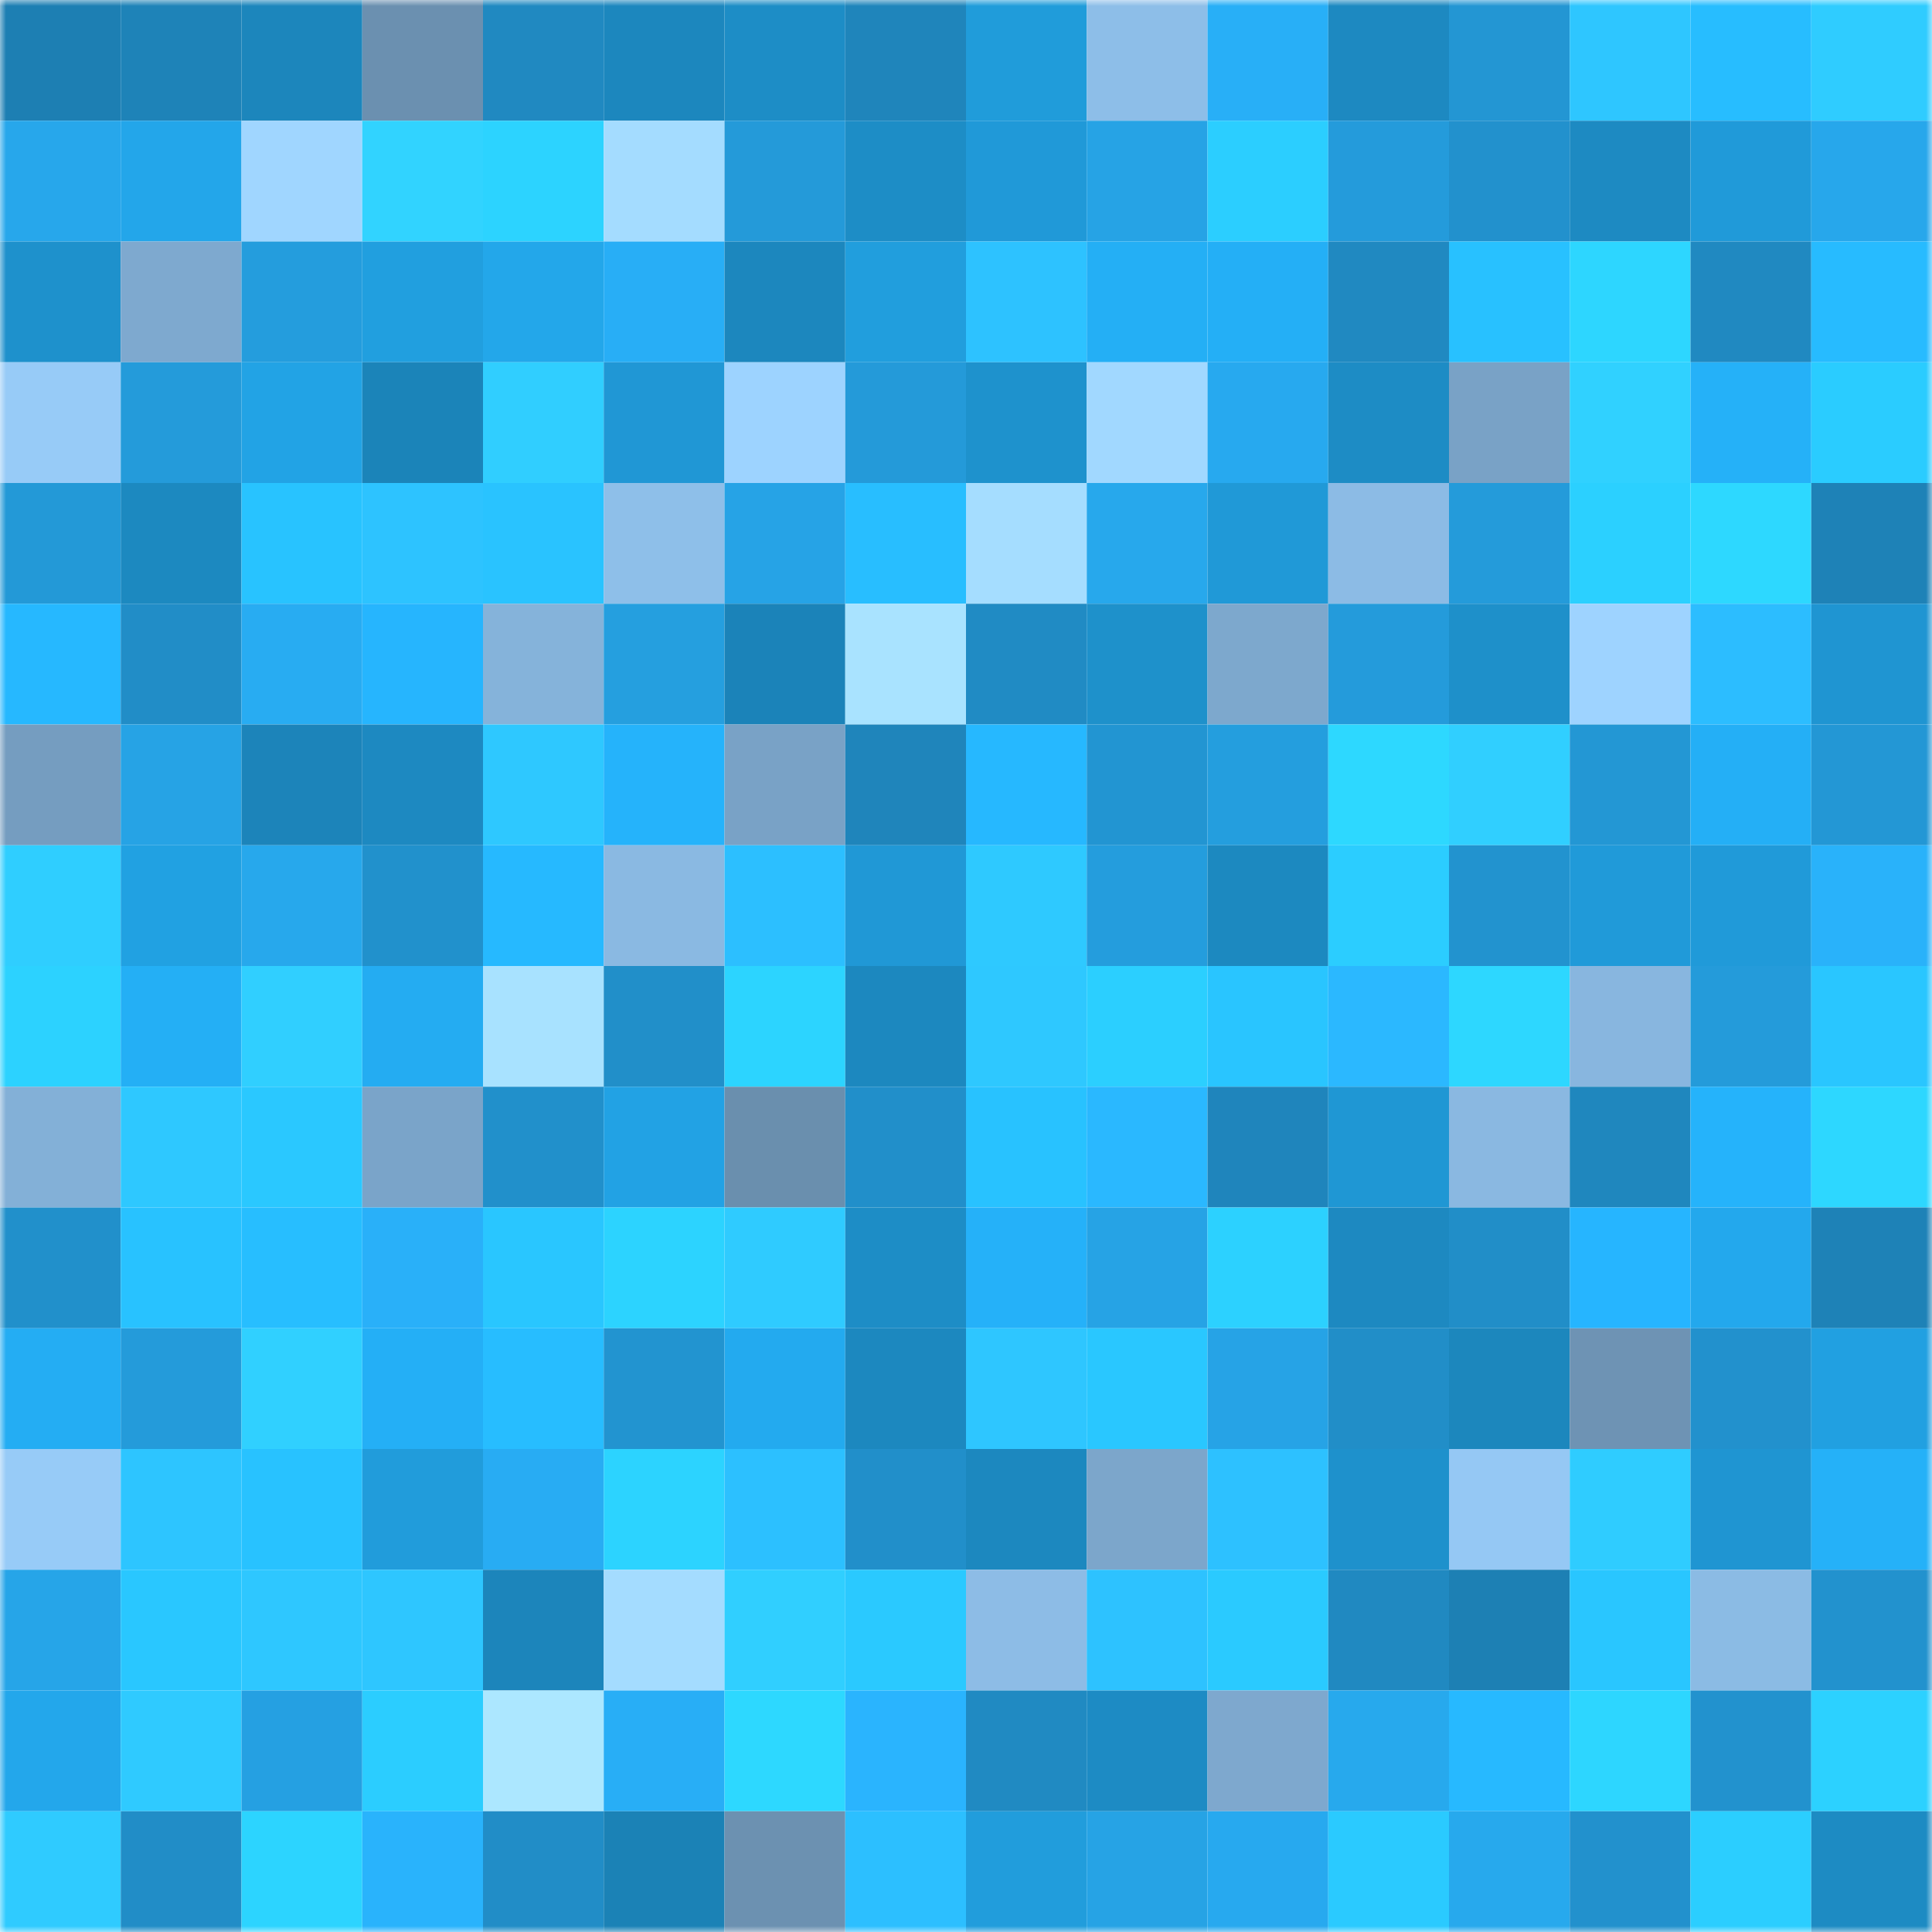 <svg viewBox="0 0 160 160" fill="none" role="img" xmlns="http://www.w3.org/2000/svg" width="240" height="240" name="ens%2Cwillieanderson.eth"><mask id="371404777" mask-type="alpha" maskUnits="userSpaceOnUse" x="0" y="0" width="160" height="160"><rect width="160" height="160" fill="#FFFFFF"></rect></mask><g mask="url(#371404777)"><rect x="0" y="0" width="10" height="10" fill="#1d7fb3"></rect><rect x="10" y="0" width="10" height="10" fill="#1e83b8"></rect><rect x="20" y="0" width="10" height="10" fill="#1c86bc"></rect><rect x="30" y="0" width="10" height="10" fill="#6b90b0"></rect><rect x="40" y="0" width="10" height="10" fill="#2089c1"></rect><rect x="50" y="0" width="10" height="10" fill="#1c87be"></rect><rect x="60" y="0" width="10" height="10" fill="#1d8dc6"></rect><rect x="70" y="0" width="10" height="10" fill="#1f85bb"></rect><rect x="80" y="0" width="10" height="10" fill="#209cda"></rect><rect x="90" y="0" width="10" height="10" fill="#8dbee8"></rect><rect x="100" y="0" width="10" height="10" fill="#28aff7"></rect><rect x="110" y="0" width="10" height="10" fill="#1d89c1"></rect><rect x="120" y="0" width="10" height="10" fill="#2396d3"></rect><rect x="130" y="0" width="10" height="10" fill="#2ec6ff"></rect><rect x="140" y="0" width="10" height="10" fill="#27bdff"></rect><rect x="150" y="0" width="10" height="10" fill="#2fccff"></rect><rect x="0" y="10" width="10" height="10" fill="#27a7eb"></rect><rect x="10" y="10" width="10" height="10" fill="#23a6ea"></rect><rect x="20" y="10" width="10" height="10" fill="#a0d6ff"></rect><rect x="30" y="10" width="10" height="10" fill="#31d3ff"></rect><rect x="40" y="10" width="10" height="10" fill="#2cd3ff"></rect><rect x="50" y="10" width="10" height="10" fill="#a4dcff"></rect><rect x="60" y="10" width="10" height="10" fill="#249ad9"></rect><rect x="70" y="10" width="10" height="10" fill="#1d8dc6"></rect><rect x="80" y="10" width="10" height="10" fill="#2099d8"></rect><rect x="90" y="10" width="10" height="10" fill="#26a3e5"></rect><rect x="100" y="10" width="10" height="10" fill="#2bceff"></rect><rect x="110" y="10" width="10" height="10" fill="#249bdb"></rect><rect x="120" y="10" width="10" height="10" fill="#2291cd"></rect><rect x="130" y="10" width="10" height="10" fill="#1d8ac2"></rect><rect x="140" y="10" width="10" height="10" fill="#209ad9"></rect><rect x="150" y="10" width="10" height="10" fill="#27a7eb"></rect><rect x="0" y="20" width="10" height="10" fill="#1e91cc"></rect><rect x="10" y="20" width="10" height="10" fill="#7ea9cf"></rect><rect x="20" y="20" width="10" height="10" fill="#249ddd"></rect><rect x="30" y="20" width="10" height="10" fill="#219fdf"></rect><rect x="40" y="20" width="10" height="10" fill="#23a7ea"></rect><rect x="50" y="20" width="10" height="10" fill="#28aef6"></rect><rect x="60" y="20" width="10" height="10" fill="#1c87be"></rect><rect x="70" y="20" width="10" height="10" fill="#219edd"></rect><rect x="80" y="20" width="10" height="10" fill="#2dc2ff"></rect><rect x="90" y="20" width="10" height="10" fill="#24aff5"></rect><rect x="100" y="20" width="10" height="10" fill="#24aff6"></rect><rect x="110" y="20" width="10" height="10" fill="#2089c1"></rect><rect x="120" y="20" width="10" height="10" fill="#28c1ff"></rect><rect x="130" y="20" width="10" height="10" fill="#2dd6ff"></rect><rect x="140" y="20" width="10" height="10" fill="#2089c1"></rect><rect x="150" y="20" width="10" height="10" fill="#27bbff"></rect><rect x="0" y="30" width="10" height="10" fill="#97cbf7"></rect><rect x="10" y="30" width="10" height="10" fill="#249bda"></rect><rect x="20" y="30" width="10" height="10" fill="#22a3e5"></rect><rect x="30" y="30" width="10" height="10" fill="#1b84b9"></rect><rect x="40" y="30" width="10" height="10" fill="#30ceff"></rect><rect x="50" y="30" width="10" height="10" fill="#2097d5"></rect><rect x="60" y="30" width="10" height="10" fill="#9dd3ff"></rect><rect x="70" y="30" width="10" height="10" fill="#249ad9"></rect><rect x="80" y="30" width="10" height="10" fill="#1e92cd"></rect><rect x="90" y="30" width="10" height="10" fill="#a1d8ff"></rect><rect x="100" y="30" width="10" height="10" fill="#27a9ef"></rect><rect x="110" y="30" width="10" height="10" fill="#1d8cc5"></rect><rect x="120" y="30" width="10" height="10" fill="#79a2c6"></rect><rect x="130" y="30" width="10" height="10" fill="#30d1ff"></rect><rect x="140" y="30" width="10" height="10" fill="#25b1f8"></rect><rect x="150" y="30" width="10" height="10" fill="#2accff"></rect><rect x="0" y="40" width="10" height="10" fill="#2399d7"></rect><rect x="10" y="40" width="10" height="10" fill="#1c89c0"></rect><rect x="20" y="40" width="10" height="10" fill="#28c3ff"></rect><rect x="30" y="40" width="10" height="10" fill="#2dc3ff"></rect><rect x="40" y="40" width="10" height="10" fill="#29c3ff"></rect><rect x="50" y="40" width="10" height="10" fill="#8ebfe9"></rect><rect x="60" y="40" width="10" height="10" fill="#26a3e6"></rect><rect x="70" y="40" width="10" height="10" fill="#28beff"></rect><rect x="80" y="40" width="10" height="10" fill="#a5ddff"></rect><rect x="90" y="40" width="10" height="10" fill="#27a8ec"></rect><rect x="100" y="40" width="10" height="10" fill="#2099d7"></rect><rect x="110" y="40" width="10" height="10" fill="#8cbbe5"></rect><rect x="120" y="40" width="10" height="10" fill="#249bda"></rect><rect x="130" y="40" width="10" height="10" fill="#2bd0ff"></rect><rect x="140" y="40" width="10" height="10" fill="#2dd8ff"></rect><rect x="150" y="40" width="10" height="10" fill="#1e82b7"></rect><rect x="0" y="50" width="10" height="10" fill="#26b8ff"></rect><rect x="10" y="50" width="10" height="10" fill="#218dc7"></rect><rect x="20" y="50" width="10" height="10" fill="#28acf2"></rect><rect x="30" y="50" width="10" height="10" fill="#26b5fe"></rect><rect x="40" y="50" width="10" height="10" fill="#85b3da"></rect><rect x="50" y="50" width="10" height="10" fill="#259fdf"></rect><rect x="60" y="50" width="10" height="10" fill="#1b83b9"></rect><rect x="70" y="50" width="10" height="10" fill="#a9e3ff"></rect><rect x="80" y="50" width="10" height="10" fill="#208bc4"></rect><rect x="90" y="50" width="10" height="10" fill="#1e91cb"></rect><rect x="100" y="50" width="10" height="10" fill="#7da8cd"></rect><rect x="110" y="50" width="10" height="10" fill="#249bdb"></rect><rect x="120" y="50" width="10" height="10" fill="#1e90ca"></rect><rect x="130" y="50" width="10" height="10" fill="#9ed3ff"></rect><rect x="140" y="50" width="10" height="10" fill="#2cbdff"></rect><rect x="150" y="50" width="10" height="10" fill="#1f95d2"></rect><rect x="0" y="60" width="10" height="10" fill="#759dc0"></rect><rect x="10" y="60" width="10" height="10" fill="#26a3e5"></rect><rect x="20" y="60" width="10" height="10" fill="#1c84ba"></rect><rect x="30" y="60" width="10" height="10" fill="#1d89c1"></rect><rect x="40" y="60" width="10" height="10" fill="#2ec8ff"></rect><rect x="50" y="60" width="10" height="10" fill="#25b3fb"></rect><rect x="60" y="60" width="10" height="10" fill="#79a2c6"></rect><rect x="70" y="60" width="10" height="10" fill="#1f85bb"></rect><rect x="80" y="60" width="10" height="10" fill="#26b8ff"></rect><rect x="90" y="60" width="10" height="10" fill="#2295d2"></rect><rect x="100" y="60" width="10" height="10" fill="#249ede"></rect><rect x="110" y="60" width="10" height="10" fill="#2dd8ff"></rect><rect x="120" y="60" width="10" height="10" fill="#30cfff"></rect><rect x="130" y="60" width="10" height="10" fill="#2397d4"></rect><rect x="140" y="60" width="10" height="10" fill="#24aff6"></rect><rect x="150" y="60" width="10" height="10" fill="#2397d5"></rect><rect x="0" y="70" width="10" height="10" fill="#2fceff"></rect><rect x="10" y="70" width="10" height="10" fill="#21a1e2"></rect><rect x="20" y="70" width="10" height="10" fill="#27a8ec"></rect><rect x="30" y="70" width="10" height="10" fill="#2191cc"></rect><rect x="40" y="70" width="10" height="10" fill="#26b9ff"></rect><rect x="50" y="70" width="10" height="10" fill="#8ab9e2"></rect><rect x="60" y="70" width="10" height="10" fill="#2cbfff"></rect><rect x="70" y="70" width="10" height="10" fill="#2098d6"></rect><rect x="80" y="70" width="10" height="10" fill="#2ec9ff"></rect><rect x="90" y="70" width="10" height="10" fill="#249ddd"></rect><rect x="100" y="70" width="10" height="10" fill="#1c89c0"></rect><rect x="110" y="70" width="10" height="10" fill="#2bcdff"></rect><rect x="120" y="70" width="10" height="10" fill="#2293cf"></rect><rect x="130" y="70" width="10" height="10" fill="#209ad9"></rect><rect x="140" y="70" width="10" height="10" fill="#209ad9"></rect><rect x="150" y="70" width="10" height="10" fill="#29b2fa"></rect><rect x="0" y="80" width="10" height="10" fill="#2cd2ff"></rect><rect x="10" y="80" width="10" height="10" fill="#24aff5"></rect><rect x="20" y="80" width="10" height="10" fill="#30cfff"></rect><rect x="30" y="80" width="10" height="10" fill="#24acf2"></rect><rect x="40" y="80" width="10" height="10" fill="#a8e2ff"></rect><rect x="50" y="80" width="10" height="10" fill="#218fc9"></rect><rect x="60" y="80" width="10" height="10" fill="#2cd4ff"></rect><rect x="70" y="80" width="10" height="10" fill="#1c88bf"></rect><rect x="80" y="80" width="10" height="10" fill="#2ec8ff"></rect><rect x="90" y="80" width="10" height="10" fill="#2bcfff"></rect><rect x="100" y="80" width="10" height="10" fill="#29c5ff"></rect><rect x="110" y="80" width="10" height="10" fill="#2bb8ff"></rect><rect x="120" y="80" width="10" height="10" fill="#2dd7ff"></rect><rect x="130" y="80" width="10" height="10" fill="#88b6df"></rect><rect x="140" y="80" width="10" height="10" fill="#249bda"></rect><rect x="150" y="80" width="10" height="10" fill="#29c6ff"></rect><rect x="0" y="90" width="10" height="10" fill="#83b0d7"></rect><rect x="10" y="90" width="10" height="10" fill="#2ec8ff"></rect><rect x="20" y="90" width="10" height="10" fill="#2ac8ff"></rect><rect x="30" y="90" width="10" height="10" fill="#7aa4c9"></rect><rect x="40" y="90" width="10" height="10" fill="#2190cb"></rect><rect x="50" y="90" width="10" height="10" fill="#22a2e4"></rect><rect x="60" y="90" width="10" height="10" fill="#6a8fae"></rect><rect x="70" y="90" width="10" height="10" fill="#218fca"></rect><rect x="80" y="90" width="10" height="10" fill="#28c2ff"></rect><rect x="90" y="90" width="10" height="10" fill="#2ab8ff"></rect><rect x="100" y="90" width="10" height="10" fill="#1f85bc"></rect><rect x="110" y="90" width="10" height="10" fill="#1f97d4"></rect><rect x="120" y="90" width="10" height="10" fill="#8ab8e1"></rect><rect x="130" y="90" width="10" height="10" fill="#1f87be"></rect><rect x="140" y="90" width="10" height="10" fill="#25b3fb"></rect><rect x="150" y="90" width="10" height="10" fill="#2dd7ff"></rect><rect x="0" y="100" width="10" height="10" fill="#2190cb"></rect><rect x="10" y="100" width="10" height="10" fill="#28c2ff"></rect><rect x="20" y="100" width="10" height="10" fill="#27beff"></rect><rect x="30" y="100" width="10" height="10" fill="#29b0f9"></rect><rect x="40" y="100" width="10" height="10" fill="#29c6ff"></rect><rect x="50" y="100" width="10" height="10" fill="#2cd3ff"></rect><rect x="60" y="100" width="10" height="10" fill="#2fcbff"></rect><rect x="70" y="100" width="10" height="10" fill="#1d8dc6"></rect><rect x="80" y="100" width="10" height="10" fill="#25b1f9"></rect><rect x="90" y="100" width="10" height="10" fill="#26a3e5"></rect><rect x="100" y="100" width="10" height="10" fill="#2cd1ff"></rect><rect x="110" y="100" width="10" height="10" fill="#1d89c1"></rect><rect x="120" y="100" width="10" height="10" fill="#218ec8"></rect><rect x="130" y="100" width="10" height="10" fill="#26b5ff"></rect><rect x="140" y="100" width="10" height="10" fill="#23a8ed"></rect><rect x="150" y="100" width="10" height="10" fill="#1e82b7"></rect><rect x="0" y="110" width="10" height="10" fill="#24adf3"></rect><rect x="10" y="110" width="10" height="10" fill="#249bda"></rect><rect x="20" y="110" width="10" height="10" fill="#30d0ff"></rect><rect x="30" y="110" width="10" height="10" fill="#24aff6"></rect><rect x="40" y="110" width="10" height="10" fill="#27bdff"></rect><rect x="50" y="110" width="10" height="10" fill="#2294d0"></rect><rect x="60" y="110" width="10" height="10" fill="#23aaef"></rect><rect x="70" y="110" width="10" height="10" fill="#1c88bf"></rect><rect x="80" y="110" width="10" height="10" fill="#2ec6ff"></rect><rect x="90" y="110" width="10" height="10" fill="#29c7ff"></rect><rect x="100" y="110" width="10" height="10" fill="#26a3e6"></rect><rect x="110" y="110" width="10" height="10" fill="#218ec8"></rect><rect x="120" y="110" width="10" height="10" fill="#1c87bd"></rect><rect x="130" y="110" width="10" height="10" fill="#6e93b4"></rect><rect x="140" y="110" width="10" height="10" fill="#2291cd"></rect><rect x="150" y="110" width="10" height="10" fill="#21a0e1"></rect><rect x="0" y="120" width="10" height="10" fill="#97cbf7"></rect><rect x="10" y="120" width="10" height="10" fill="#2dc5ff"></rect><rect x="20" y="120" width="10" height="10" fill="#28c2ff"></rect><rect x="30" y="120" width="10" height="10" fill="#219cdb"></rect><rect x="40" y="120" width="10" height="10" fill="#28acf3"></rect><rect x="50" y="120" width="10" height="10" fill="#2cd3ff"></rect><rect x="60" y="120" width="10" height="10" fill="#2cc0ff"></rect><rect x="70" y="120" width="10" height="10" fill="#218fca"></rect><rect x="80" y="120" width="10" height="10" fill="#1c88bf"></rect><rect x="90" y="120" width="10" height="10" fill="#7ca6cb"></rect><rect x="100" y="120" width="10" height="10" fill="#2dc1ff"></rect><rect x="110" y="120" width="10" height="10" fill="#1e91cc"></rect><rect x="120" y="120" width="10" height="10" fill="#95c8f4"></rect><rect x="130" y="120" width="10" height="10" fill="#2fccff"></rect><rect x="140" y="120" width="10" height="10" fill="#1f95d2"></rect><rect x="150" y="120" width="10" height="10" fill="#25b1f8"></rect><rect x="0" y="130" width="10" height="10" fill="#26a5e8"></rect><rect x="10" y="130" width="10" height="10" fill="#29c7ff"></rect><rect x="20" y="130" width="10" height="10" fill="#2ec7ff"></rect><rect x="30" y="130" width="10" height="10" fill="#2ec6ff"></rect><rect x="40" y="130" width="10" height="10" fill="#1c85bb"></rect><rect x="50" y="130" width="10" height="10" fill="#a4dcff"></rect><rect x="60" y="130" width="10" height="10" fill="#30cfff"></rect><rect x="70" y="130" width="10" height="10" fill="#2ac9ff"></rect><rect x="80" y="130" width="10" height="10" fill="#8dbce6"></rect><rect x="90" y="130" width="10" height="10" fill="#2dc2ff"></rect><rect x="100" y="130" width="10" height="10" fill="#2acaff"></rect><rect x="110" y="130" width="10" height="10" fill="#2089c1"></rect><rect x="120" y="130" width="10" height="10" fill="#1d80b4"></rect><rect x="130" y="130" width="10" height="10" fill="#29c6ff"></rect><rect x="140" y="130" width="10" height="10" fill="#8bbbe4"></rect><rect x="150" y="130" width="10" height="10" fill="#2292ce"></rect><rect x="0" y="140" width="10" height="10" fill="#23a7eb"></rect><rect x="10" y="140" width="10" height="10" fill="#2fcaff"></rect><rect x="20" y="140" width="10" height="10" fill="#25a0e2"></rect><rect x="30" y="140" width="10" height="10" fill="#2bcdff"></rect><rect x="40" y="140" width="10" height="10" fill="#ace7ff"></rect><rect x="50" y="140" width="10" height="10" fill="#28aef6"></rect><rect x="60" y="140" width="10" height="10" fill="#2dd8ff"></rect><rect x="70" y="140" width="10" height="10" fill="#2ab4fe"></rect><rect x="80" y="140" width="10" height="10" fill="#208ac2"></rect><rect x="90" y="140" width="10" height="10" fill="#1d8bc4"></rect><rect x="100" y="140" width="10" height="10" fill="#7ea8ce"></rect><rect x="110" y="140" width="10" height="10" fill="#27a9ed"></rect><rect x="120" y="140" width="10" height="10" fill="#27b9ff"></rect><rect x="130" y="140" width="10" height="10" fill="#2dd6ff"></rect><rect x="140" y="140" width="10" height="10" fill="#2292ce"></rect><rect x="150" y="140" width="10" height="10" fill="#2cd1ff"></rect><rect x="0" y="150" width="10" height="10" fill="#2fcbff"></rect><rect x="10" y="150" width="10" height="10" fill="#218dc7"></rect><rect x="20" y="150" width="10" height="10" fill="#2cd4ff"></rect><rect x="30" y="150" width="10" height="10" fill="#29b3fc"></rect><rect x="40" y="150" width="10" height="10" fill="#218dc7"></rect><rect x="50" y="150" width="10" height="10" fill="#1b82b6"></rect><rect x="60" y="150" width="10" height="10" fill="#6c91b1"></rect><rect x="70" y="150" width="10" height="10" fill="#2cbfff"></rect><rect x="80" y="150" width="10" height="10" fill="#219ddc"></rect><rect x="90" y="150" width="10" height="10" fill="#26a3e5"></rect><rect x="100" y="150" width="10" height="10" fill="#27a9ef"></rect><rect x="110" y="150" width="10" height="10" fill="#2acaff"></rect><rect x="120" y="150" width="10" height="10" fill="#27a9ed"></rect><rect x="130" y="150" width="10" height="10" fill="#2291cd"></rect><rect x="140" y="150" width="10" height="10" fill="#2bceff"></rect><rect x="150" y="150" width="10" height="10" fill="#1d8bc3"></rect></g></svg>